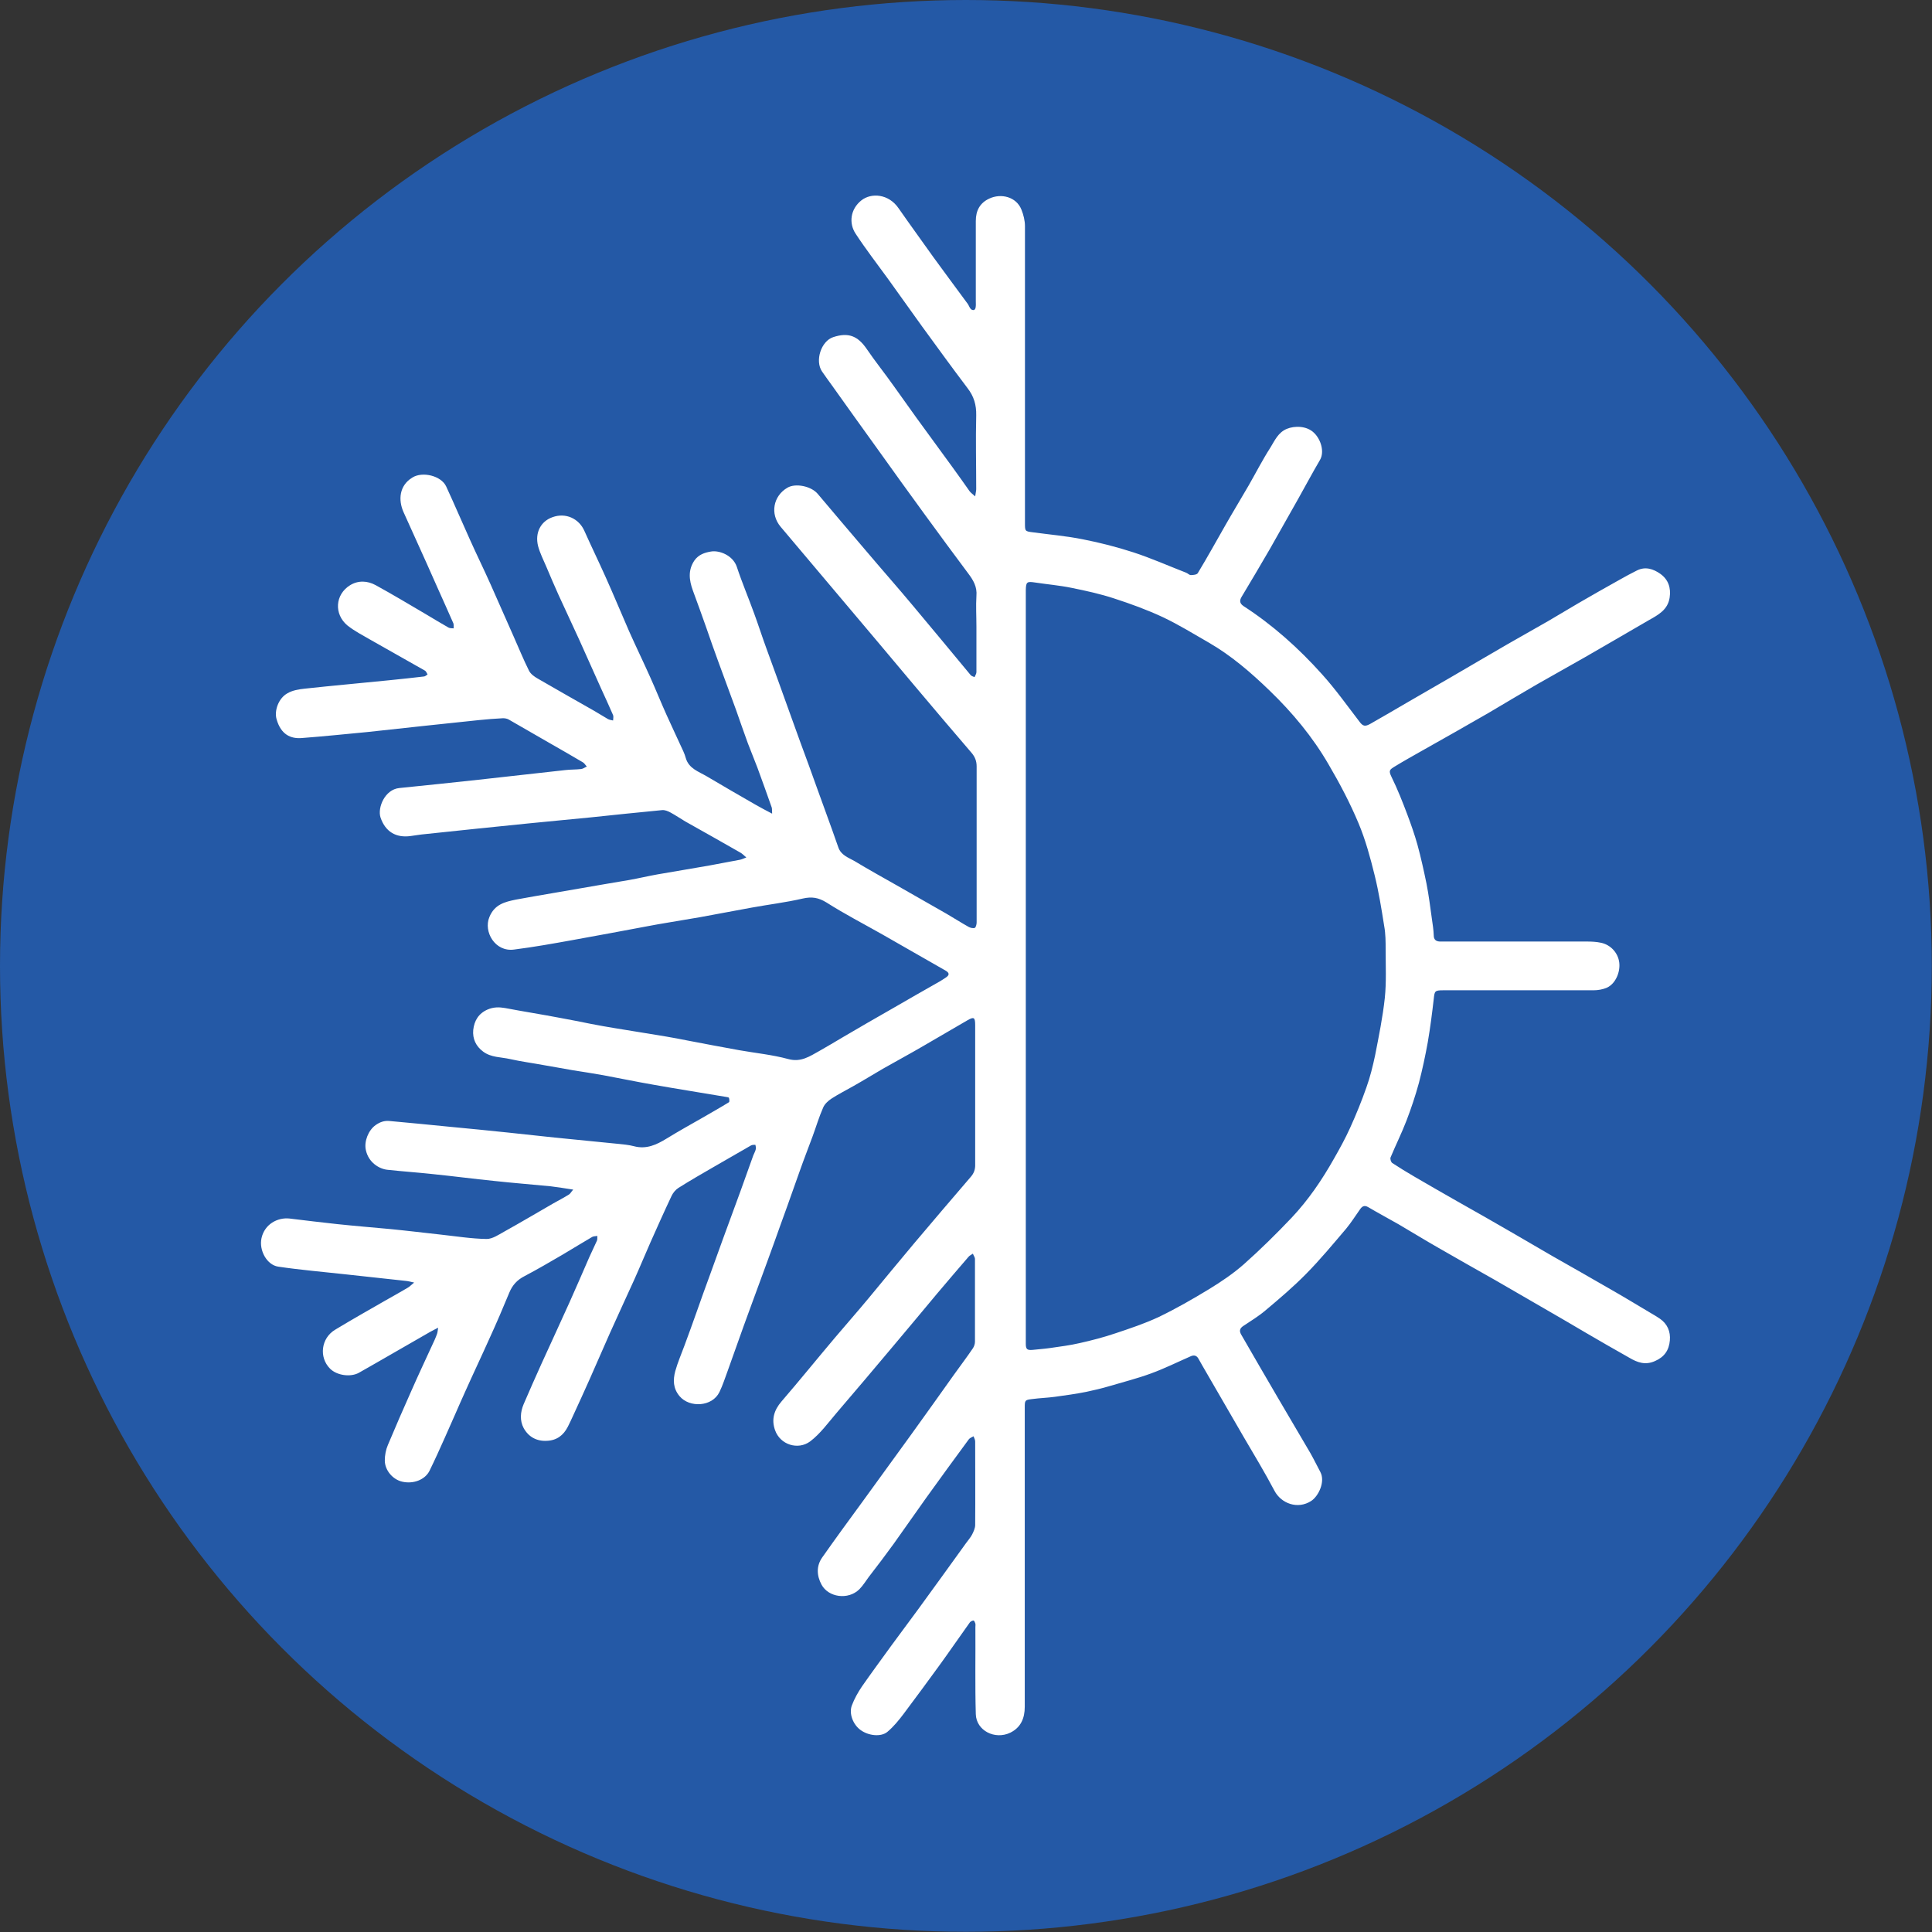 <?xml version="1.0" encoding="UTF-8"?>
<svg id="Layer_1" xmlns="http://www.w3.org/2000/svg" viewBox="0 0 93.53 93.53">
  <rect x="0" y="0" width="93.53" height="93.53" fill="#333333" stroke="none"/>
  <defs>
    <style>
      .cls-1 {
        fill: #fff;
      }

      .cls-2 {
        fill: #2459a6;
      }
    </style>
  </defs>
  <circle class="cls-2" cx="46.76" cy="46.76" r="46.76"/>
  <path class="cls-1" d="M21.28,64.24c-.2.1-.33.17-.46.24-.89.51-1.77,1.02-2.66,1.53-.26.15-.52.3-.79.45-.4.22-1.06.13-1.39-.2-.55-.55-.44-1.48.25-1.89.81-.49,1.64-.96,2.46-1.43.35-.2.7-.39,1.05-.6.09-.05.16-.13.31-.25-.18-.04-.29-.07-.4-.08-.98-.11-1.96-.21-2.94-.32-1.08-.12-2.16-.21-3.24-.37-.55-.08-.94-.79-.81-1.38.15-.68.78-1.01,1.35-.95.77.09,1.54.19,2.31.27.85.09,1.71.16,2.57.24.82.08,1.64.18,2.46.27.74.08,1.47.2,2.21.21.28,0,.57-.2.84-.35.81-.45,1.6-.92,2.4-1.38.25-.14.5-.27.74-.42.07-.04.11-.13.21-.24-.4-.06-.75-.12-1.09-.16-.91-.09-1.83-.16-2.74-.26-.99-.1-1.98-.23-2.96-.33-.74-.08-1.48-.13-2.21-.21-.38-.04-.91-.34-1.04-.96-.09-.41.12-.95.47-1.2.21-.15.43-.23.69-.2.97.09,1.94.18,2.92.28.94.09,1.88.18,2.82.28.75.08,1.49.16,2.24.24,1.01.1,2.01.2,3.02.3.28.03.56.05.82.12.6.16,1.09-.07,1.58-.37.57-.35,1.16-.68,1.74-1.01.43-.25.86-.49,1.28-.75.03-.02.02-.15,0-.21-.01-.03-.1-.04-.16-.05-1.17-.2-2.34-.38-3.51-.59-.81-.14-1.62-.31-2.43-.46-.49-.09-.98-.16-1.47-.24-.47-.08-.94-.17-1.42-.25-.54-.1-1.08-.17-1.61-.29-.44-.1-.91-.07-1.3-.36-.35-.26-.52-.62-.48-1.05.05-.45.26-.8.7-.99.28-.12.55-.12.84-.07.89.17,1.79.31,2.68.48.5.09.99.19,1.49.29.37.07.74.14,1.12.2.84.14,1.68.27,2.51.41.34.06.68.12,1.02.19.84.16,1.67.32,2.51.47.79.14,1.61.22,2.38.43.62.17,1.05-.14,1.52-.4.37-.21.74-.43,1.11-.65.8-.47,1.61-.94,2.42-1.4.76-.44,1.51-.87,2.27-1.3.1-.06.2-.12.3-.19.19-.12.19-.23,0-.34-1.02-.58-2.04-1.17-3.06-1.75-.9-.51-1.83-.99-2.71-1.55-.39-.24-.71-.29-1.15-.19-.82.19-1.66.29-2.48.44-.83.15-1.65.31-2.48.46-.51.09-1.03.17-1.54.26-.36.06-.71.12-1.07.19-1.19.22-2.38.45-3.57.66-.94.17-1.89.34-2.84.46-.92.12-1.48-.87-1.19-1.57.25-.62.75-.74,1.29-.85.59-.11,1.18-.21,1.76-.31.83-.14,1.66-.29,2.49-.43.41-.07.83-.14,1.24-.21.45-.08.91-.19,1.36-.27.84-.15,1.68-.28,2.51-.43.5-.09.99-.19,1.49-.28.09-.02.17-.06.3-.11-.12-.1-.19-.18-.28-.23-.89-.51-1.78-1.01-2.67-1.51-.24-.14-.47-.3-.71-.43-.13-.07-.29-.14-.43-.12-1.15.11-2.3.23-3.44.35-1,.1-2,.19-2.99.29-1.68.17-3.35.34-5.03.52-.23.02-.45.06-.68.09-.73.11-1.25-.21-1.48-.9-.15-.47.21-1.35.91-1.42,1.27-.13,2.55-.26,3.82-.4,1.41-.15,2.81-.32,4.22-.47.25-.03.51-.02.76-.05.1-.01.18-.08.28-.12-.07-.07-.12-.17-.2-.21-.53-.31-1.06-.62-1.59-.92-.66-.38-1.32-.76-1.98-1.14-.08-.05-.19-.07-.29-.07-.39.02-.77.05-1.16.09-.85.09-1.71.18-2.56.27-.95.1-1.91.21-2.86.31-1.06.1-2.11.21-3.17.29-.53.04-1-.17-1.21-.91-.12-.41.09-1.02.53-1.26.24-.14.54-.19.82-.22,1.37-.15,2.75-.27,4.12-.41.55-.05,1.11-.12,1.66-.18.06,0,.12-.06.18-.1-.04-.06-.07-.15-.12-.18-.88-.5-1.77-1-2.65-1.5-.38-.22-.77-.42-1.11-.69-.66-.55-.6-1.5.13-1.95.39-.24.84-.22,1.24,0,.82.45,1.62.93,2.42,1.4.37.22.73.44,1.1.65.07.04.17.03.25.04,0-.08.01-.17-.01-.24-.25-.58-.52-1.16-.78-1.75-.34-.77-.68-1.53-1.03-2.3-.2-.45-.41-.9-.61-1.35-.25-.57-.21-1.27.43-1.66.49-.31,1.4-.09,1.64.43.39.84.75,1.69,1.13,2.53.33.74.69,1.47,1.02,2.21.37.83.74,1.67,1.11,2.51.25.56.48,1.13.75,1.67.08.16.26.29.42.38.91.53,1.82,1.04,2.73,1.56.23.13.44.27.67.4.07.04.17.05.25.07,0-.09.03-.18,0-.26-.19-.44-.39-.87-.59-1.31-.35-.77-.69-1.55-1.04-2.32-.34-.74-.68-1.47-1.02-2.21-.2-.44-.39-.89-.58-1.34-.14-.33-.31-.66-.4-1-.17-.67.15-1.21.69-1.4.65-.24,1.29.07,1.55.66.34.76.7,1.5,1.04,2.26.39.87.75,1.74,1.13,2.61.33.74.69,1.48,1.02,2.22.27.6.51,1.2.78,1.8.27.6.55,1.19.82,1.78.05.11.09.22.12.33.15.51.62.65,1.01.88.79.47,1.59.93,2.39,1.39.24.14.48.26.78.42-.01-.15,0-.23-.02-.3-.23-.64-.45-1.28-.69-1.92-.15-.4-.32-.8-.47-1.2-.2-.54-.38-1.08-.57-1.61-.28-.78-.58-1.56-.86-2.34-.2-.54-.39-1.09-.58-1.64-.21-.6-.43-1.2-.65-1.8-.18-.5-.24-.98.08-1.45.2-.28.49-.38.8-.43.4-.07,1.06.18,1.25.74.25.76.57,1.51.84,2.26.21.57.39,1.14.6,1.71.2.55.4,1.1.6,1.65.21.58.42,1.17.63,1.75.27.75.54,1.5.82,2.25.27.76.55,1.52.82,2.27.2.56.41,1.12.6,1.68.13.39.48.5.78.67.68.41,1.38.8,2.07,1.19.8.46,1.6.91,2.4,1.37.36.21.7.43,1.06.63.09.05.22.08.3.05.05-.02.09-.17.09-.26,0-2.52,0-5.04,0-7.56,0-.26-.08-.46-.25-.66-.91-1.06-1.81-2.12-2.71-3.19-1.22-1.45-2.44-2.91-3.67-4.36-.95-1.13-1.91-2.26-2.86-3.39-.52-.62-.36-1.49.33-1.89.39-.23,1.14-.08,1.46.29.78.92,1.56,1.85,2.35,2.77.76.9,1.54,1.78,2.29,2.68.93,1.11,1.85,2.22,2.77,3.33.04.05.12.07.19.1.03-.08.09-.16.09-.24,0-.73,0-1.47,0-2.2,0-.5-.03-1,0-1.49.04-.44-.15-.76-.39-1.08-.7-.94-1.39-1.87-2.08-2.82-.78-1.07-1.56-2.15-2.33-3.23-.73-1.01-1.45-2.02-2.17-3.03-.17-.23-.33-.46-.5-.7-.36-.52-.05-1.48.54-1.67.73-.24,1.18-.06,1.61.56.42.62.89,1.2,1.32,1.81.37.51.73,1.03,1.1,1.54.58.8,1.17,1.6,1.75,2.4.28.38.55.77.82,1.15.06.08.14.13.27.25.02-.17.05-.26.05-.35,0-1.19-.03-2.38,0-3.57.01-.51-.11-.92-.42-1.32-.75-.99-1.48-2-2.21-3-.55-.76-1.09-1.53-1.64-2.29-.53-.73-1.08-1.44-1.57-2.19-.33-.5-.26-1.18.28-1.61.48-.38,1.32-.32,1.8.38.55.79,1.12,1.57,1.68,2.36.55.76,1.12,1.52,1.67,2.27.05.07.08.17.14.24.03.04.1.07.15.06.04,0,.09-.08.09-.12.02-.1.01-.2.01-.3,0-1.3,0-2.6,0-3.89,0-.51.2-.88.66-1.09.56-.26,1.3-.09,1.55.54.1.25.17.53.17.8,0,4.79,0,9.58,0,14.37,0,.4,0,.4.39.45.81.11,1.63.18,2.42.34.82.16,1.64.37,2.44.63.86.28,1.69.65,2.54.98.09.03.16.12.24.12.12,0,.3-.02.34-.1.46-.76.89-1.54,1.33-2.31.37-.65.76-1.29,1.13-1.93.35-.61.67-1.24,1.05-1.83.21-.34.38-.74.8-.91.36-.15.96-.16,1.32.2.33.32.51.92.28,1.31-.37.63-.71,1.27-1.07,1.91-.45.8-.9,1.59-1.35,2.39-.45.78-.91,1.55-1.37,2.32-.11.18-.1.32.09.45,1.42.92,2.67,2.04,3.8,3.3.65.72,1.22,1.52,1.81,2.29.17.23.27.26.55.1.61-.35,1.22-.7,1.83-1.06.7-.41,1.41-.81,2.11-1.22.91-.53,1.81-1.06,2.71-1.58.65-.37,1.3-.74,1.95-1.11.49-.29.98-.58,1.47-.87.65-.38,1.31-.75,1.97-1.12.28-.16.56-.31.84-.45.41-.21.8-.08,1.14.16.39.28.52.68.45,1.15-.09.6-.56.84-1.02,1.1-1.02.59-2.04,1.19-3.07,1.78-.78.45-1.57.88-2.35,1.33-.78.45-1.56.92-2.34,1.38-1.07.62-2.14,1.22-3.22,1.83-.44.25-.89.5-1.33.77-.22.14-.29.18-.13.5.29.59.53,1.2.76,1.81.18.48.35.96.49,1.46.17.62.31,1.26.44,1.89.11.56.18,1.13.26,1.7.04.27.08.53.09.8,0,.2.1.29.29.3.09,0,.19,0,.28,0,2.28,0,4.55,0,6.83,0,.23,0,.47.01.7.06.47.1.82.49.88.95.06.47-.18,1.03-.59,1.22-.2.09-.44.13-.66.13-2.34,0-4.69,0-7.03,0-.08,0-.17,0-.25,0-.4,0-.41.04-.45.42-.08.7-.17,1.4-.29,2.1-.12.66-.26,1.32-.43,1.97-.17.62-.37,1.22-.6,1.82-.23.6-.52,1.18-.77,1.78-.03.07.02.23.08.27.35.23.71.45,1.07.66.68.4,1.37.79,2.05,1.18.92.52,1.84,1.04,2.75,1.57.63.36,1.26.74,1.89,1.1.93.53,1.87,1.06,2.8,1.6.65.37,1.29.76,1.93,1.14.16.09.32.19.47.29.36.25.52.62.48,1.05-.04.47-.26.8-.72,1-.47.21-.85.07-1.24-.16-.36-.21-.73-.41-1.09-.62-.33-.19-.67-.39-1-.58-.68-.4-1.36-.8-2.04-1.19-.78-.45-1.57-.91-2.35-1.36-.92-.52-1.84-1.04-2.76-1.57-.65-.37-1.28-.76-1.93-1.14-.49-.28-.98-.54-1.47-.83-.2-.12-.31-.03-.41.12-.22.31-.42.63-.66.92-.63.74-1.25,1.49-1.94,2.19-.62.63-1.29,1.2-1.97,1.77-.33.28-.71.51-1.07.75-.18.12-.2.25-.1.42.59,1.02,1.17,2.03,1.77,3.05.52.9,1.06,1.79,1.58,2.69.17.3.32.61.48.91.25.47-.09,1.17-.44,1.4-.66.43-1.46.12-1.78-.49-.47-.89-.99-1.75-1.5-2.62-.66-1.14-1.32-2.28-1.98-3.42-.07-.12-.14-.25-.21-.37-.09-.15-.22-.17-.37-.1-.64.28-1.26.59-1.92.83-.65.24-1.33.41-2,.61-.37.11-.75.2-1.13.28-.5.1-1.01.17-1.52.24-.37.05-.74.06-1.11.11-.34.04-.35.06-.35.41,0,.63,0,1.26,0,1.9,0,4.2,0,8.4,0,12.59,0,.55-.19,1-.7,1.25-.74.36-1.65-.1-1.67-.9-.04-1.4-.01-2.8-.02-4.2,0-.06.01-.12,0-.18-.02-.06-.05-.14-.09-.15-.05,0-.13.04-.17.08-.51.71-1,1.43-1.51,2.13-.56.77-1.12,1.53-1.69,2.29-.24.32-.5.64-.8.89-.31.26-.92.19-1.3-.09-.36-.26-.57-.79-.42-1.19.12-.32.3-.64.49-.92.46-.66.94-1.31,1.41-1.96.43-.59.87-1.17,1.3-1.76.78-1.07,1.56-2.15,2.33-3.22.1-.14.21-.26.29-.41.07-.14.15-.31.15-.46.01-1.35,0-2.7,0-4.05,0-.08-.05-.17-.08-.25-.08.05-.18.08-.23.15-.69.94-1.38,1.88-2.06,2.83-.53.74-1.04,1.48-1.57,2.22-.39.54-.8,1.08-1.21,1.61-.15.2-.28.42-.46.6-.54.53-1.5.39-1.83-.23-.23-.43-.26-.9.04-1.32.64-.91,1.29-1.8,1.95-2.7.78-1.08,1.57-2.16,2.35-3.24.7-.97,1.39-1.94,2.08-2.91.3-.42.62-.84.91-1.27.06-.09.1-.21.1-.32,0-1.33,0-2.66,0-4,0-.09-.07-.17-.1-.26-.07.05-.16.09-.21.15-.51.59-1.02,1.19-1.52,1.78-.72.86-1.43,1.72-2.15,2.57-.9,1.07-1.81,2.15-2.72,3.21-.41.48-.79,1.01-1.28,1.38-.58.43-1.45.17-1.7-.55-.18-.51-.05-.96.31-1.38.88-1.02,1.72-2.06,2.59-3.09.54-.64,1.09-1.26,1.62-1.9.73-.88,1.45-1.76,2.19-2.64.92-1.09,1.84-2.17,2.76-3.24.16-.18.23-.37.22-.62,0-2.24,0-4.48,0-6.73,0-.38-.06-.42-.37-.24-.71.41-1.42.83-2.13,1.24-.65.38-1.32.74-1.97,1.11-.48.28-.95.57-1.43.84-.35.2-.71.38-1.05.6-.17.11-.34.27-.41.44-.2.45-.34.93-.51,1.39-.21.57-.43,1.13-.63,1.7-.2.56-.4,1.12-.6,1.69-.21.59-.43,1.18-.64,1.78-.21.57-.41,1.14-.62,1.7-.28.77-.57,1.54-.85,2.32-.26.72-.51,1.44-.77,2.16-.13.35-.24.7-.4,1.03-.35.72-1.45.77-1.93.2-.32-.38-.32-.79-.21-1.21.12-.43.3-.84.45-1.25.2-.54.4-1.09.59-1.63.21-.59.42-1.19.64-1.78.21-.59.43-1.18.64-1.77.28-.76.56-1.53.84-2.29.21-.58.41-1.15.62-1.73.04-.1.1-.2.12-.3.02-.07-.01-.14-.02-.21-.07,0-.15,0-.21.03-.59.34-1.18.68-1.77,1.02-.59.34-1.18.68-1.75,1.04-.14.09-.26.24-.33.39-.35.74-.68,1.48-1.01,2.22-.27.61-.52,1.22-.79,1.82-.39.86-.79,1.72-1.18,2.59-.33.74-.65,1.49-.98,2.23-.26.58-.52,1.16-.79,1.74-.09.19-.17.38-.27.57-.21.41-.53.66-1.01.68-.51.03-.9-.2-1.13-.62-.19-.36-.16-.77,0-1.15.28-.65.57-1.31.86-1.95.45-.99.91-1.98,1.36-2.98.33-.73.64-1.46.96-2.19.12-.27.25-.53.37-.8.03-.07.01-.16.02-.23-.09.02-.18.01-.25.05-.48.28-.95.57-1.42.85-.62.36-1.23.72-1.86,1.05-.35.18-.58.43-.73.79-.31.75-.63,1.5-.97,2.24-.38.85-.78,1.69-1.16,2.54-.34.75-.66,1.51-1,2.26-.24.54-.48,1.07-.74,1.6-.22.43-.78.64-1.31.52-.46-.1-.85-.55-.85-1.03,0-.25.05-.52.15-.75.37-.88.75-1.76,1.14-2.63.32-.73.66-1.45.99-2.17.09-.19.18-.38.25-.58.03-.08.03-.18.06-.35ZM49.66,46.76h0c0,6.02,0,12.04,0,18.05,0,.08,0,.17,0,.25,0,.26.07.31.32.29.28-.03.57-.05.85-.09.48-.07.97-.13,1.44-.24.58-.13,1.16-.28,1.72-.47.72-.24,1.44-.48,2.12-.8.83-.4,1.63-.86,2.42-1.34.59-.36,1.18-.76,1.69-1.21.8-.71,1.57-1.47,2.31-2.25.81-.86,1.47-1.83,2.05-2.86.28-.49.55-.98.78-1.49.29-.64.56-1.3.79-1.96.18-.5.31-1.03.42-1.55.18-.92.37-1.85.47-2.78.08-.77.04-1.55.04-2.32,0-.39,0-.78-.07-1.16-.13-.82-.26-1.64-.46-2.45-.21-.85-.44-1.71-.78-2.52-.41-.98-.91-1.93-1.45-2.85-.77-1.33-1.75-2.51-2.86-3.58-.9-.87-1.85-1.69-2.94-2.32-.73-.42-1.46-.87-2.22-1.23-.77-.36-1.57-.65-2.37-.91-.67-.22-1.36-.37-2.05-.51-.58-.12-1.18-.17-1.77-.26-.4-.06-.44-.03-.45.37,0,.06,0,.12,0,.18,0,6.01,0,12.02,0,18.03Z"/>
</svg>